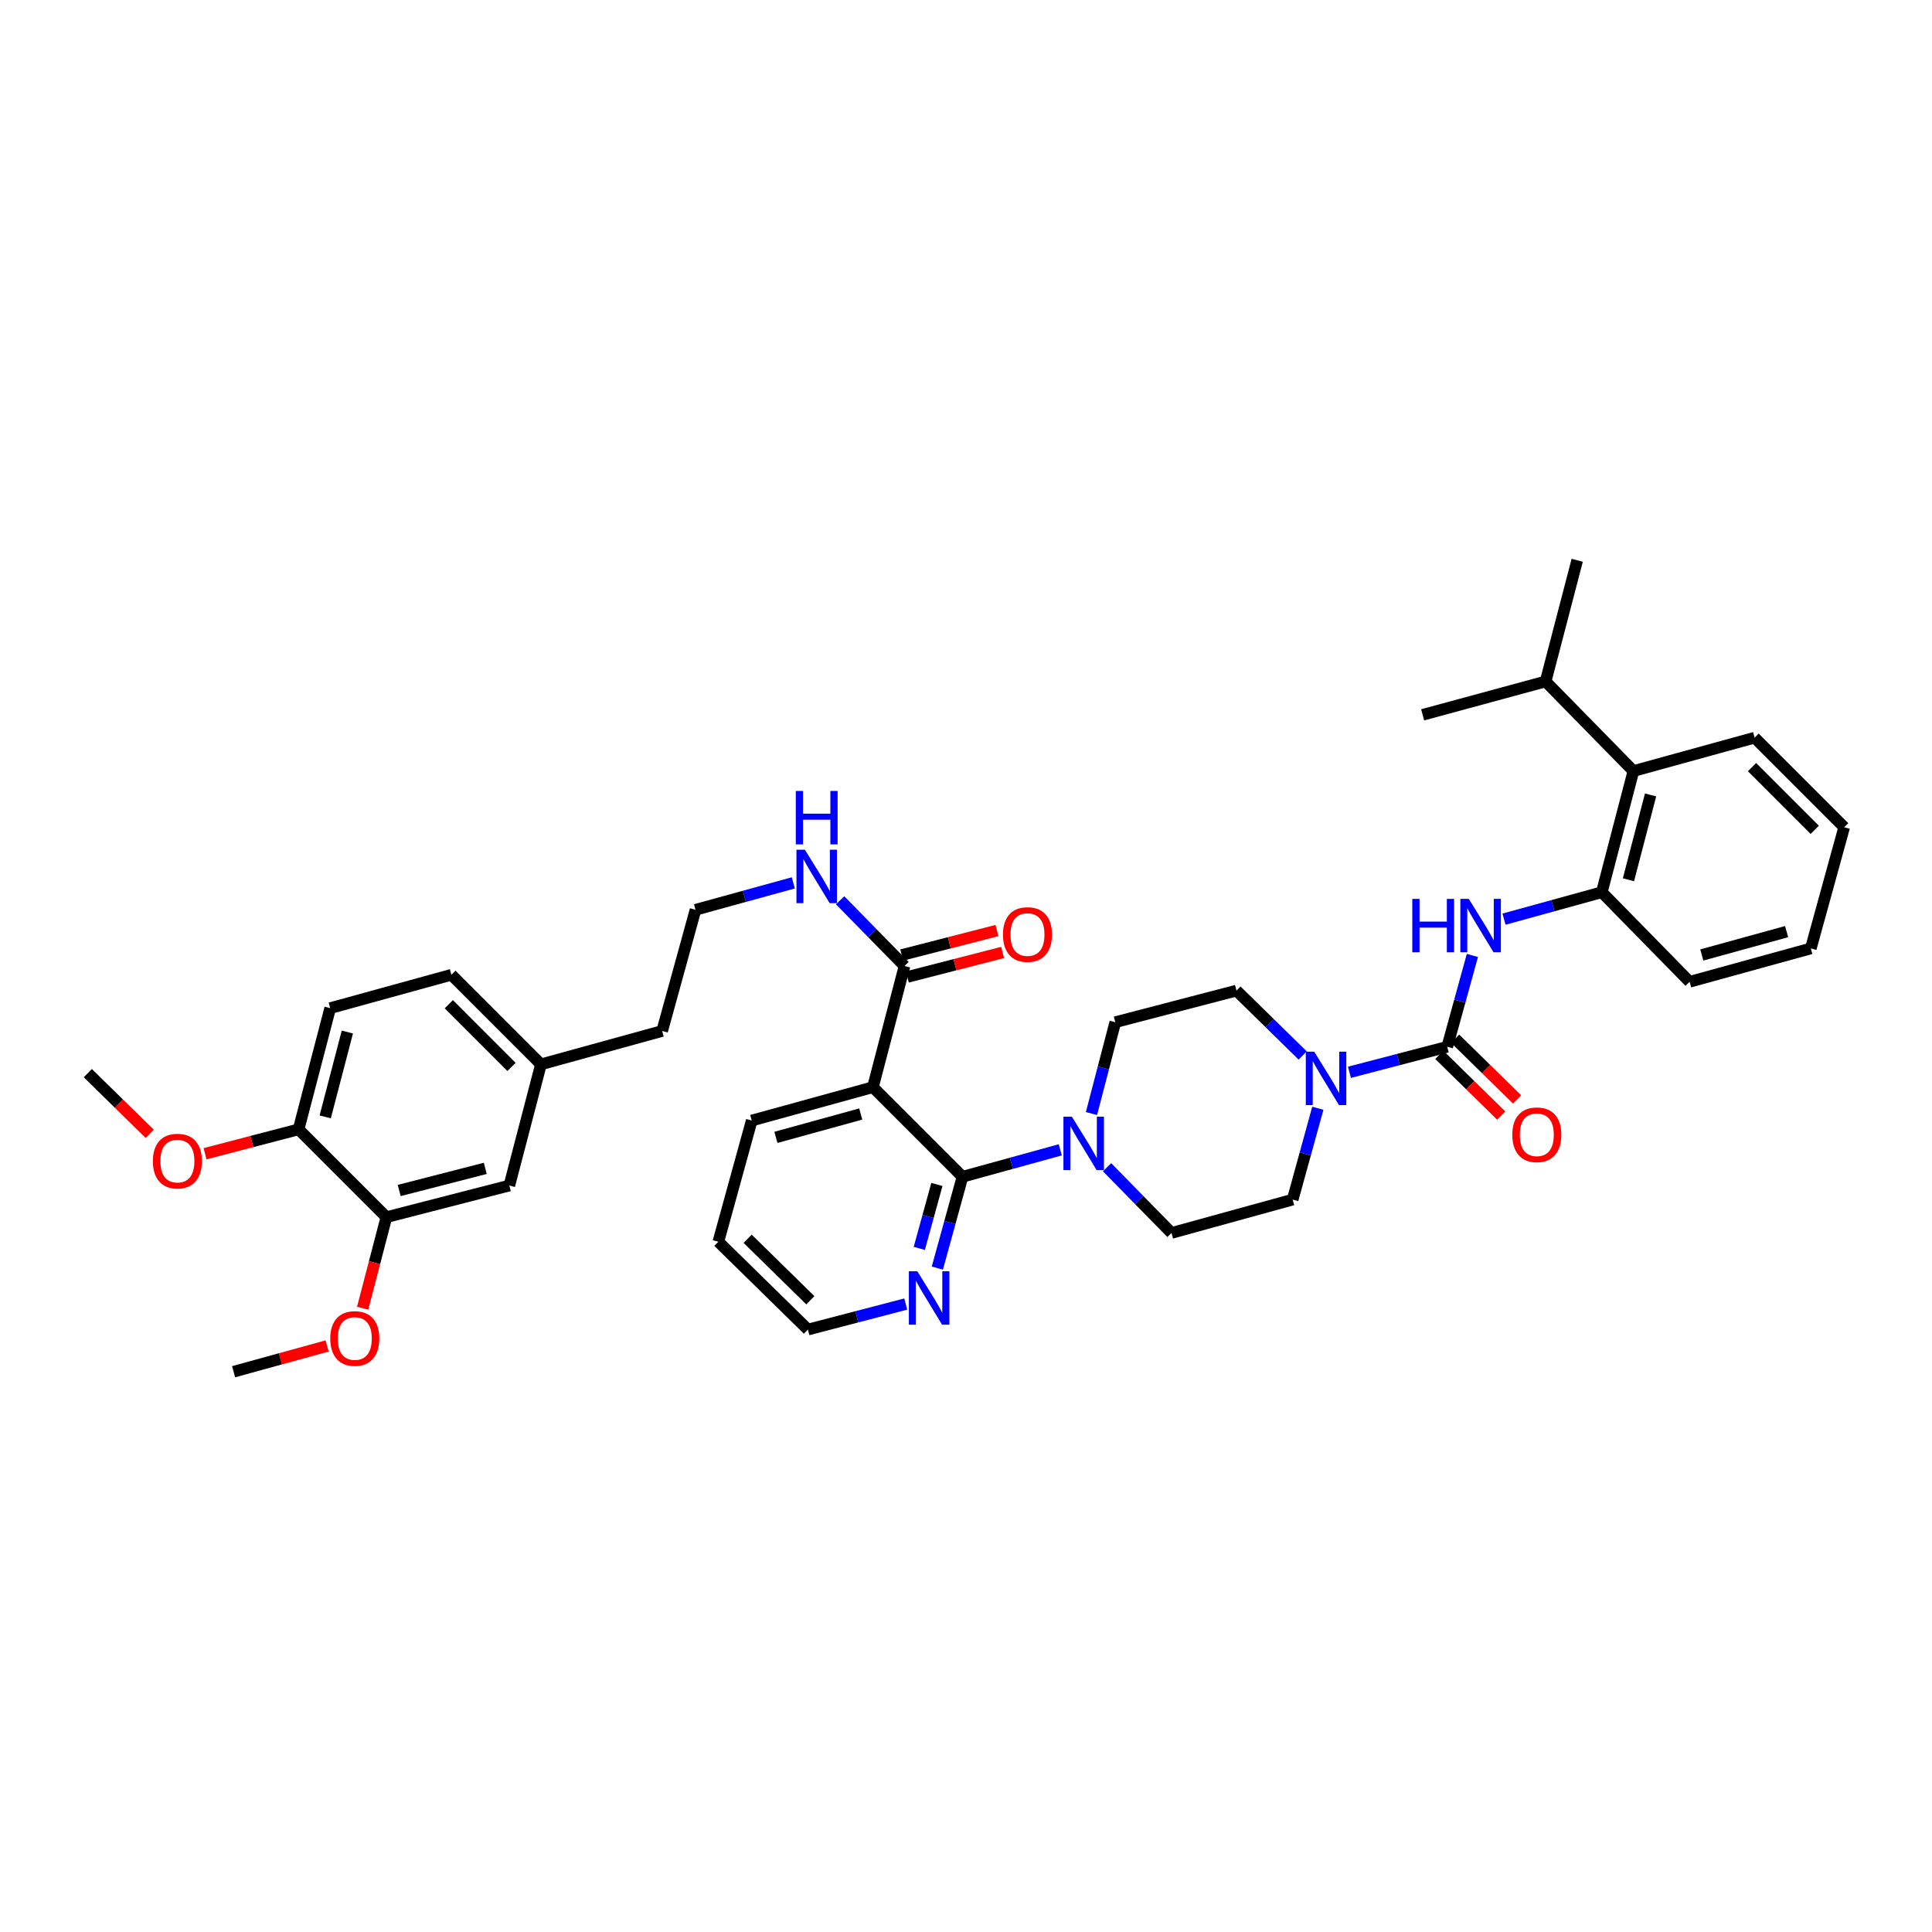 <?xml version='1.0' encoding='iso-8859-1'?>
<svg version='1.1' baseProfile='full'
              xmlns='http://www.w3.org/2000/svg'
                      xmlns:rdkit='http://www.rdkit.org/xml'
                      xmlns:xlink='http://www.w3.org/1999/xlink'
                  xml:space='preserve'
width='1000px' height='1000px' viewBox='0 0 1000 1000'>
<!-- END OF HEADER -->
<rect style='opacity:1.0;fill:#FFFFFF;stroke:none' width='1000' height='1000' x='0' y='0'> </rect>
<path class='bond-0' d='M 682.108,573.633 L 675.599,597.271' style='fill:none;fill-rule:evenodd;stroke:#0000FF;stroke-width:6px;stroke-linecap:butt;stroke-linejoin:miter;stroke-opacity:1' />
<path class='bond-0' d='M 675.599,597.271 L 669.089,620.909' style='fill:none;fill-rule:evenodd;stroke:#000000;stroke-width:6px;stroke-linecap:butt;stroke-linejoin:miter;stroke-opacity:1' />
<path class='bond-1' d='M 674.254,546.313 L 657.126,529.522' style='fill:none;fill-rule:evenodd;stroke:#0000FF;stroke-width:6px;stroke-linecap:butt;stroke-linejoin:miter;stroke-opacity:1' />
<path class='bond-1' d='M 657.126,529.522 L 639.998,512.73' style='fill:none;fill-rule:evenodd;stroke:#000000;stroke-width:6px;stroke-linecap:butt;stroke-linejoin:miter;stroke-opacity:1' />
<path class='bond-2' d='M 698.468,555.024 L 723.778,548.42' style='fill:none;fill-rule:evenodd;stroke:#0000FF;stroke-width:6px;stroke-linecap:butt;stroke-linejoin:miter;stroke-opacity:1' />
<path class='bond-2' d='M 723.778,548.42 L 749.088,541.815' style='fill:none;fill-rule:evenodd;stroke:#000000;stroke-width:6px;stroke-linecap:butt;stroke-linejoin:miter;stroke-opacity:1' />
<path class='bond-3' d='M 669.089,620.909 L 606.363,638.182' style='fill:none;fill-rule:evenodd;stroke:#000000;stroke-width:6px;stroke-linecap:butt;stroke-linejoin:miter;stroke-opacity:1' />
<path class='bond-4' d='M 639.998,512.73 L 577.272,529.092' style='fill:none;fill-rule:evenodd;stroke:#000000;stroke-width:6px;stroke-linecap:butt;stroke-linejoin:miter;stroke-opacity:1' />
<path class='bond-5' d='M 744.987,545.998 L 761.012,561.71' style='fill:none;fill-rule:evenodd;stroke:#000000;stroke-width:6px;stroke-linecap:butt;stroke-linejoin:miter;stroke-opacity:1' />
<path class='bond-5' d='M 761.012,561.71 L 777.038,577.422' style='fill:none;fill-rule:evenodd;stroke:#FF0000;stroke-width:6px;stroke-linecap:butt;stroke-linejoin:miter;stroke-opacity:1' />
<path class='bond-5' d='M 753.189,537.633 L 769.214,553.345' style='fill:none;fill-rule:evenodd;stroke:#000000;stroke-width:6px;stroke-linecap:butt;stroke-linejoin:miter;stroke-opacity:1' />
<path class='bond-5' d='M 769.214,553.345 L 785.239,569.058' style='fill:none;fill-rule:evenodd;stroke:#FF0000;stroke-width:6px;stroke-linecap:butt;stroke-linejoin:miter;stroke-opacity:1' />
<path class='bond-6' d='M 749.088,541.815 L 755.597,518.177' style='fill:none;fill-rule:evenodd;stroke:#000000;stroke-width:6px;stroke-linecap:butt;stroke-linejoin:miter;stroke-opacity:1' />
<path class='bond-6' d='M 755.597,518.177 L 762.107,494.539' style='fill:none;fill-rule:evenodd;stroke:#0000FF;stroke-width:6px;stroke-linecap:butt;stroke-linejoin:miter;stroke-opacity:1' />
<path class='bond-7' d='M 778.472,475.754 L 803.783,468.785' style='fill:none;fill-rule:evenodd;stroke:#0000FF;stroke-width:6px;stroke-linecap:butt;stroke-linejoin:miter;stroke-opacity:1' />
<path class='bond-7' d='M 803.783,468.785 L 829.093,461.816' style='fill:none;fill-rule:evenodd;stroke:#000000;stroke-width:6px;stroke-linecap:butt;stroke-linejoin:miter;stroke-opacity:1' />
<path class='bond-8' d='M 371.821,642.725 L 418.179,688.184' style='fill:none;fill-rule:evenodd;stroke:#000000;stroke-width:6px;stroke-linecap:butt;stroke-linejoin:miter;stroke-opacity:1' />
<path class='bond-8' d='M 386.977,641.18 L 419.427,673.001' style='fill:none;fill-rule:evenodd;stroke:#000000;stroke-width:6px;stroke-linecap:butt;stroke-linejoin:miter;stroke-opacity:1' />
<path class='bond-9' d='M 371.821,642.725 L 389.094,579.999' style='fill:none;fill-rule:evenodd;stroke:#000000;stroke-width:6px;stroke-linecap:butt;stroke-linejoin:miter;stroke-opacity:1' />
<path class='bond-10' d='M 418.179,688.184 L 443.492,681.58' style='fill:none;fill-rule:evenodd;stroke:#000000;stroke-width:6px;stroke-linecap:butt;stroke-linejoin:miter;stroke-opacity:1' />
<path class='bond-10' d='M 443.492,681.58 L 468.806,674.975' style='fill:none;fill-rule:evenodd;stroke:#0000FF;stroke-width:6px;stroke-linecap:butt;stroke-linejoin:miter;stroke-opacity:1' />
<path class='bond-11' d='M 485.166,656.366 L 491.675,632.728' style='fill:none;fill-rule:evenodd;stroke:#0000FF;stroke-width:6px;stroke-linecap:butt;stroke-linejoin:miter;stroke-opacity:1' />
<path class='bond-11' d='M 491.675,632.728 L 498.184,609.09' style='fill:none;fill-rule:evenodd;stroke:#000000;stroke-width:6px;stroke-linecap:butt;stroke-linejoin:miter;stroke-opacity:1' />
<path class='bond-11' d='M 475.824,646.165 L 480.381,629.618' style='fill:none;fill-rule:evenodd;stroke:#0000FF;stroke-width:6px;stroke-linecap:butt;stroke-linejoin:miter;stroke-opacity:1' />
<path class='bond-11' d='M 480.381,629.618 L 484.937,613.072' style='fill:none;fill-rule:evenodd;stroke:#000000;stroke-width:6px;stroke-linecap:butt;stroke-linejoin:miter;stroke-opacity:1' />
<path class='bond-12' d='M 498.184,609.09 L 451.82,562.726' style='fill:none;fill-rule:evenodd;stroke:#000000;stroke-width:6px;stroke-linecap:butt;stroke-linejoin:miter;stroke-opacity:1' />
<path class='bond-13' d='M 498.184,609.09 L 523.492,602.122' style='fill:none;fill-rule:evenodd;stroke:#000000;stroke-width:6px;stroke-linecap:butt;stroke-linejoin:miter;stroke-opacity:1' />
<path class='bond-13' d='M 523.492,602.122 L 548.799,595.153' style='fill:none;fill-rule:evenodd;stroke:#0000FF;stroke-width:6px;stroke-linecap:butt;stroke-linejoin:miter;stroke-opacity:1' />
<path class='bond-14' d='M 451.82,562.726 L 389.094,579.999' style='fill:none;fill-rule:evenodd;stroke:#000000;stroke-width:6px;stroke-linecap:butt;stroke-linejoin:miter;stroke-opacity:1' />
<path class='bond-14' d='M 445.521,576.611 L 401.613,588.702' style='fill:none;fill-rule:evenodd;stroke:#000000;stroke-width:6px;stroke-linecap:butt;stroke-linejoin:miter;stroke-opacity:1' />
<path class='bond-15' d='M 451.82,562.726 L 468.181,500' style='fill:none;fill-rule:evenodd;stroke:#000000;stroke-width:6px;stroke-linecap:butt;stroke-linejoin:miter;stroke-opacity:1' />
<path class='bond-16' d='M 573.018,604.168 L 589.691,621.175' style='fill:none;fill-rule:evenodd;stroke:#0000FF;stroke-width:6px;stroke-linecap:butt;stroke-linejoin:miter;stroke-opacity:1' />
<path class='bond-16' d='M 589.691,621.175 L 606.363,638.182' style='fill:none;fill-rule:evenodd;stroke:#000000;stroke-width:6px;stroke-linecap:butt;stroke-linejoin:miter;stroke-opacity:1' />
<path class='bond-17' d='M 564.939,576.374 L 571.105,552.733' style='fill:none;fill-rule:evenodd;stroke:#0000FF;stroke-width:6px;stroke-linecap:butt;stroke-linejoin:miter;stroke-opacity:1' />
<path class='bond-17' d='M 571.105,552.733 L 577.272,529.092' style='fill:none;fill-rule:evenodd;stroke:#000000;stroke-width:6px;stroke-linecap:butt;stroke-linejoin:miter;stroke-opacity:1' />
<path class='bond-18' d='M 469.64,505.673 L 494.292,499.335' style='fill:none;fill-rule:evenodd;stroke:#000000;stroke-width:6px;stroke-linecap:butt;stroke-linejoin:miter;stroke-opacity:1' />
<path class='bond-18' d='M 494.292,499.335 L 518.943,492.997' style='fill:none;fill-rule:evenodd;stroke:#FF0000;stroke-width:6px;stroke-linecap:butt;stroke-linejoin:miter;stroke-opacity:1' />
<path class='bond-18' d='M 466.723,494.327 L 491.375,487.989' style='fill:none;fill-rule:evenodd;stroke:#000000;stroke-width:6px;stroke-linecap:butt;stroke-linejoin:miter;stroke-opacity:1' />
<path class='bond-18' d='M 491.375,487.989 L 516.026,481.651' style='fill:none;fill-rule:evenodd;stroke:#FF0000;stroke-width:6px;stroke-linecap:butt;stroke-linejoin:miter;stroke-opacity:1' />
<path class='bond-19' d='M 468.181,500 L 451.509,482.993' style='fill:none;fill-rule:evenodd;stroke:#000000;stroke-width:6px;stroke-linecap:butt;stroke-linejoin:miter;stroke-opacity:1' />
<path class='bond-19' d='M 451.509,482.993 L 434.836,465.986' style='fill:none;fill-rule:evenodd;stroke:#0000FF;stroke-width:6px;stroke-linecap:butt;stroke-linejoin:miter;stroke-opacity:1' />
<path class='bond-20' d='M 410.617,456.971 L 385.31,463.94' style='fill:none;fill-rule:evenodd;stroke:#0000FF;stroke-width:6px;stroke-linecap:butt;stroke-linejoin:miter;stroke-opacity:1' />
<path class='bond-20' d='M 385.31,463.94 L 360.002,470.908' style='fill:none;fill-rule:evenodd;stroke:#000000;stroke-width:6px;stroke-linecap:butt;stroke-linejoin:miter;stroke-opacity:1' />
<path class='bond-21' d='M 360.002,470.908 L 342.729,533.634' style='fill:none;fill-rule:evenodd;stroke:#000000;stroke-width:6px;stroke-linecap:butt;stroke-linejoin:miter;stroke-opacity:1' />
<path class='bond-22' d='M 342.729,533.634 L 279.997,550.907' style='fill:none;fill-rule:evenodd;stroke:#000000;stroke-width:6px;stroke-linecap:butt;stroke-linejoin:miter;stroke-opacity:1' />
<path class='bond-23' d='M 279.997,550.907 L 233.639,504.543' style='fill:none;fill-rule:evenodd;stroke:#000000;stroke-width:6px;stroke-linecap:butt;stroke-linejoin:miter;stroke-opacity:1' />
<path class='bond-23' d='M 264.759,552.235 L 232.309,519.78' style='fill:none;fill-rule:evenodd;stroke:#000000;stroke-width:6px;stroke-linecap:butt;stroke-linejoin:miter;stroke-opacity:1' />
<path class='bond-24' d='M 279.997,550.907 L 263.635,613.633' style='fill:none;fill-rule:evenodd;stroke:#000000;stroke-width:6px;stroke-linecap:butt;stroke-linejoin:miter;stroke-opacity:1' />
<path class='bond-25' d='M 233.639,504.543 L 170.907,521.815' style='fill:none;fill-rule:evenodd;stroke:#000000;stroke-width:6px;stroke-linecap:butt;stroke-linejoin:miter;stroke-opacity:1' />
<path class='bond-26' d='M 170.907,521.815 L 154.545,584.548' style='fill:none;fill-rule:evenodd;stroke:#000000;stroke-width:6px;stroke-linecap:butt;stroke-linejoin:miter;stroke-opacity:1' />
<path class='bond-26' d='M 179.788,534.182 L 168.335,578.095' style='fill:none;fill-rule:evenodd;stroke:#000000;stroke-width:6px;stroke-linecap:butt;stroke-linejoin:miter;stroke-opacity:1' />
<path class='bond-27' d='M 154.545,584.548 L 199.998,630.001' style='fill:none;fill-rule:evenodd;stroke:#000000;stroke-width:6px;stroke-linecap:butt;stroke-linejoin:miter;stroke-opacity:1' />
<path class='bond-28' d='M 154.545,584.548 L 130.338,590.862' style='fill:none;fill-rule:evenodd;stroke:#000000;stroke-width:6px;stroke-linecap:butt;stroke-linejoin:miter;stroke-opacity:1' />
<path class='bond-28' d='M 130.338,590.862 L 106.131,597.177' style='fill:none;fill-rule:evenodd;stroke:#FF0000;stroke-width:6px;stroke-linecap:butt;stroke-linejoin:miter;stroke-opacity:1' />
<path class='bond-29' d='M 199.998,630.001 L 263.635,613.633' style='fill:none;fill-rule:evenodd;stroke:#000000;stroke-width:6px;stroke-linecap:butt;stroke-linejoin:miter;stroke-opacity:1' />
<path class='bond-29' d='M 206.626,616.201 L 251.172,604.743' style='fill:none;fill-rule:evenodd;stroke:#000000;stroke-width:6px;stroke-linecap:butt;stroke-linejoin:miter;stroke-opacity:1' />
<path class='bond-30' d='M 199.998,630.001 L 193.852,653.564' style='fill:none;fill-rule:evenodd;stroke:#000000;stroke-width:6px;stroke-linecap:butt;stroke-linejoin:miter;stroke-opacity:1' />
<path class='bond-30' d='M 193.852,653.564 L 187.706,677.127' style='fill:none;fill-rule:evenodd;stroke:#FF0000;stroke-width:6px;stroke-linecap:butt;stroke-linejoin:miter;stroke-opacity:1' />
<path class='bond-31' d='M 169.319,696.67 L 145.115,703.335' style='fill:none;fill-rule:evenodd;stroke:#FF0000;stroke-width:6px;stroke-linecap:butt;stroke-linejoin:miter;stroke-opacity:1' />
<path class='bond-31' d='M 145.115,703.335 L 120.911,710' style='fill:none;fill-rule:evenodd;stroke:#000000;stroke-width:6px;stroke-linecap:butt;stroke-linejoin:miter;stroke-opacity:1' />
<path class='bond-32' d='M 77.505,586.877 L 61.48,571.167' style='fill:none;fill-rule:evenodd;stroke:#FF0000;stroke-width:6px;stroke-linecap:butt;stroke-linejoin:miter;stroke-opacity:1' />
<path class='bond-32' d='M 61.48,571.167 L 45.455,555.456' style='fill:none;fill-rule:evenodd;stroke:#000000;stroke-width:6px;stroke-linecap:butt;stroke-linejoin:miter;stroke-opacity:1' />
<path class='bond-33' d='M 845.455,399.09 L 829.093,461.816' style='fill:none;fill-rule:evenodd;stroke:#000000;stroke-width:6px;stroke-linecap:butt;stroke-linejoin:miter;stroke-opacity:1' />
<path class='bond-33' d='M 854.336,411.456 L 842.883,455.364' style='fill:none;fill-rule:evenodd;stroke:#000000;stroke-width:6px;stroke-linecap:butt;stroke-linejoin:miter;stroke-opacity:1' />
<path class='bond-34' d='M 845.455,399.09 L 908.181,381.818' style='fill:none;fill-rule:evenodd;stroke:#000000;stroke-width:6px;stroke-linecap:butt;stroke-linejoin:miter;stroke-opacity:1' />
<path class='bond-35' d='M 845.455,399.09 L 800.002,352.726' style='fill:none;fill-rule:evenodd;stroke:#000000;stroke-width:6px;stroke-linecap:butt;stroke-linejoin:miter;stroke-opacity:1' />
<path class='bond-36' d='M 829.093,461.816 L 874.547,508.181' style='fill:none;fill-rule:evenodd;stroke:#000000;stroke-width:6px;stroke-linecap:butt;stroke-linejoin:miter;stroke-opacity:1' />
<path class='bond-37' d='M 908.181,381.818 L 954.545,428.182' style='fill:none;fill-rule:evenodd;stroke:#000000;stroke-width:6px;stroke-linecap:butt;stroke-linejoin:miter;stroke-opacity:1' />
<path class='bond-37' d='M 906.852,397.056 L 939.307,429.511' style='fill:none;fill-rule:evenodd;stroke:#000000;stroke-width:6px;stroke-linecap:butt;stroke-linejoin:miter;stroke-opacity:1' />
<path class='bond-38' d='M 800.002,352.726 L 816.363,290' style='fill:none;fill-rule:evenodd;stroke:#000000;stroke-width:6px;stroke-linecap:butt;stroke-linejoin:miter;stroke-opacity:1' />
<path class='bond-39' d='M 800.002,352.726 L 736.365,369.999' style='fill:none;fill-rule:evenodd;stroke:#000000;stroke-width:6px;stroke-linecap:butt;stroke-linejoin:miter;stroke-opacity:1' />
<path class='bond-40' d='M 874.547,508.181 L 937.273,490.908' style='fill:none;fill-rule:evenodd;stroke:#000000;stroke-width:6px;stroke-linecap:butt;stroke-linejoin:miter;stroke-opacity:1' />
<path class='bond-40' d='M 880.845,494.296 L 924.754,482.205' style='fill:none;fill-rule:evenodd;stroke:#000000;stroke-width:6px;stroke-linecap:butt;stroke-linejoin:miter;stroke-opacity:1' />
<path class='bond-41' d='M 954.545,428.182 L 937.273,490.908' style='fill:none;fill-rule:evenodd;stroke:#000000;stroke-width:6px;stroke-linecap:butt;stroke-linejoin:miter;stroke-opacity:1' />
<path  class='atom-0' d='M 680.251 544.36
L 689.31 559.003
Q 690.209 560.448, 691.653 563.064
Q 693.098 565.681, 693.176 565.837
L 693.176 544.36
L 696.847 544.36
L 696.847 572.007
L 693.059 572.007
L 683.336 555.997
Q 682.203 554.122, 680.993 551.974
Q 679.821 549.827, 679.47 549.163
L 679.47 572.007
L 675.878 572.007
L 675.878 544.36
L 680.251 544.36
' fill='#0000FF'/>
<path  class='atom-4' d='M 782.762 587.353
Q 782.762 580.715, 786.042 577.005
Q 789.322 573.295, 795.453 573.295
Q 801.583 573.295, 804.863 577.005
Q 808.144 580.715, 808.144 587.353
Q 808.144 594.069, 804.824 597.896
Q 801.505 601.684, 795.453 601.684
Q 789.361 601.684, 786.042 597.896
Q 782.762 594.109, 782.762 587.353
M 795.453 598.56
Q 799.67 598.56, 801.935 595.749
Q 804.239 592.898, 804.239 587.353
Q 804.239 581.925, 801.935 579.192
Q 799.67 576.419, 795.453 576.419
Q 791.235 576.419, 788.931 579.153
Q 786.667 581.886, 786.667 587.353
Q 786.667 592.937, 788.931 595.749
Q 791.235 598.56, 795.453 598.56
' fill='#FF0000'/>
<path  class='atom-5' d='M 731.002 465.266
L 734.751 465.266
L 734.751 477.02
L 748.886 477.02
L 748.886 465.266
L 752.635 465.266
L 752.635 492.913
L 748.886 492.913
L 748.886 480.143
L 734.751 480.143
L 734.751 492.913
L 731.002 492.913
L 731.002 465.266
' fill='#0000FF'/>
<path  class='atom-5' d='M 760.25 465.266
L 769.309 479.909
Q 770.207 481.354, 771.652 483.97
Q 773.097 486.587, 773.175 486.743
L 773.175 465.266
L 776.846 465.266
L 776.846 492.913
L 773.058 492.913
L 763.335 476.902
Q 762.202 475.028, 760.992 472.88
Q 759.82 470.733, 759.469 470.069
L 759.469 492.913
L 755.876 492.913
L 755.876 465.266
L 760.25 465.266
' fill='#0000FF'/>
<path  class='atom-8' d='M 474.8 657.993
L 483.86 672.636
Q 484.758 674.081, 486.203 676.698
Q 487.647 679.314, 487.726 679.47
L 487.726 657.993
L 491.396 657.993
L 491.396 685.64
L 487.608 685.64
L 477.885 669.63
Q 476.753 667.755, 475.542 665.608
Q 474.371 663.46, 474.019 662.796
L 474.019 685.64
L 470.427 685.64
L 470.427 657.993
L 474.8 657.993
' fill='#0000FF'/>
<path  class='atom-12' d='M 554.799 577.994
L 563.858 592.638
Q 564.757 594.082, 566.201 596.699
Q 567.646 599.315, 567.724 599.471
L 567.724 577.994
L 571.395 577.994
L 571.395 605.641
L 567.607 605.641
L 557.884 589.631
Q 556.751 587.757, 555.541 585.609
Q 554.369 583.461, 554.018 582.797
L 554.018 605.641
L 550.426 605.641
L 550.426 577.994
L 554.799 577.994
' fill='#0000FF'/>
<path  class='atom-16' d='M 519.128 483.716
Q 519.128 477.078, 522.408 473.368
Q 525.688 469.659, 531.819 469.659
Q 537.949 469.659, 541.229 473.368
Q 544.51 477.078, 544.51 483.716
Q 544.51 490.433, 541.19 494.26
Q 537.871 498.048, 531.819 498.048
Q 525.727 498.048, 522.408 494.26
Q 519.128 490.472, 519.128 483.716
M 531.819 494.924
Q 536.036 494.924, 538.301 492.112
Q 540.605 489.261, 540.605 483.716
Q 540.605 478.289, 538.301 475.555
Q 536.036 472.783, 531.819 472.783
Q 527.601 472.783, 525.297 475.516
Q 523.033 478.25, 523.033 483.716
Q 523.033 489.301, 525.297 492.112
Q 527.601 494.924, 531.819 494.924
' fill='#FF0000'/>
<path  class='atom-17' d='M 416.617 439.812
L 425.676 454.456
Q 426.575 455.9, 428.019 458.517
Q 429.464 461.133, 429.542 461.289
L 429.542 439.812
L 433.213 439.812
L 433.213 467.459
L 429.425 467.459
L 419.702 451.449
Q 418.569 449.574, 417.359 447.427
Q 416.187 445.279, 415.836 444.615
L 415.836 467.459
L 412.243 467.459
L 412.243 439.812
L 416.617 439.812
' fill='#0000FF'/>
<path  class='atom-17' d='M 411.912 409.401
L 415.66 409.401
L 415.66 421.155
L 429.796 421.155
L 429.796 409.401
L 433.545 409.401
L 433.545 437.048
L 429.796 437.048
L 429.796 424.278
L 415.66 424.278
L 415.66 437.048
L 411.912 437.048
L 411.912 409.401
' fill='#0000FF'/>
<path  class='atom-26' d='M 170.946 692.805
Q 170.946 686.167, 174.226 682.457
Q 177.506 678.748, 183.637 678.748
Q 189.767 678.748, 193.047 682.457
Q 196.328 686.167, 196.328 692.805
Q 196.328 699.522, 193.008 703.349
Q 189.689 707.136, 183.637 707.136
Q 177.545 707.136, 174.226 703.349
Q 170.946 699.561, 170.946 692.805
M 183.637 704.012
Q 187.854 704.012, 190.119 701.201
Q 192.423 698.35, 192.423 692.805
Q 192.423 687.377, 190.119 684.644
Q 187.854 681.872, 183.637 681.872
Q 179.419 681.872, 177.115 684.605
Q 174.851 687.338, 174.851 692.805
Q 174.851 698.389, 177.115 701.201
Q 179.419 704.012, 183.637 704.012
' fill='#FF0000'/>
<path  class='atom-28' d='M 79.128 600.988
Q 79.128 594.349, 82.408 590.64
Q 85.688 586.93, 91.819 586.93
Q 97.95 586.93, 101.23 590.64
Q 104.51 594.349, 104.51 600.988
Q 104.51 607.704, 101.191 611.531
Q 97.872 615.319, 91.819 615.319
Q 85.727 615.319, 82.408 611.531
Q 79.128 607.743, 79.128 600.988
M 91.819 612.195
Q 96.036 612.195, 98.301 609.383
Q 100.605 606.533, 100.605 600.988
Q 100.605 595.56, 98.301 592.826
Q 96.036 590.054, 91.819 590.054
Q 87.602 590.054, 85.298 592.787
Q 83.033 595.521, 83.033 600.988
Q 83.033 606.572, 85.298 609.383
Q 87.602 612.195, 91.819 612.195
' fill='#FF0000'/>
</svg>
